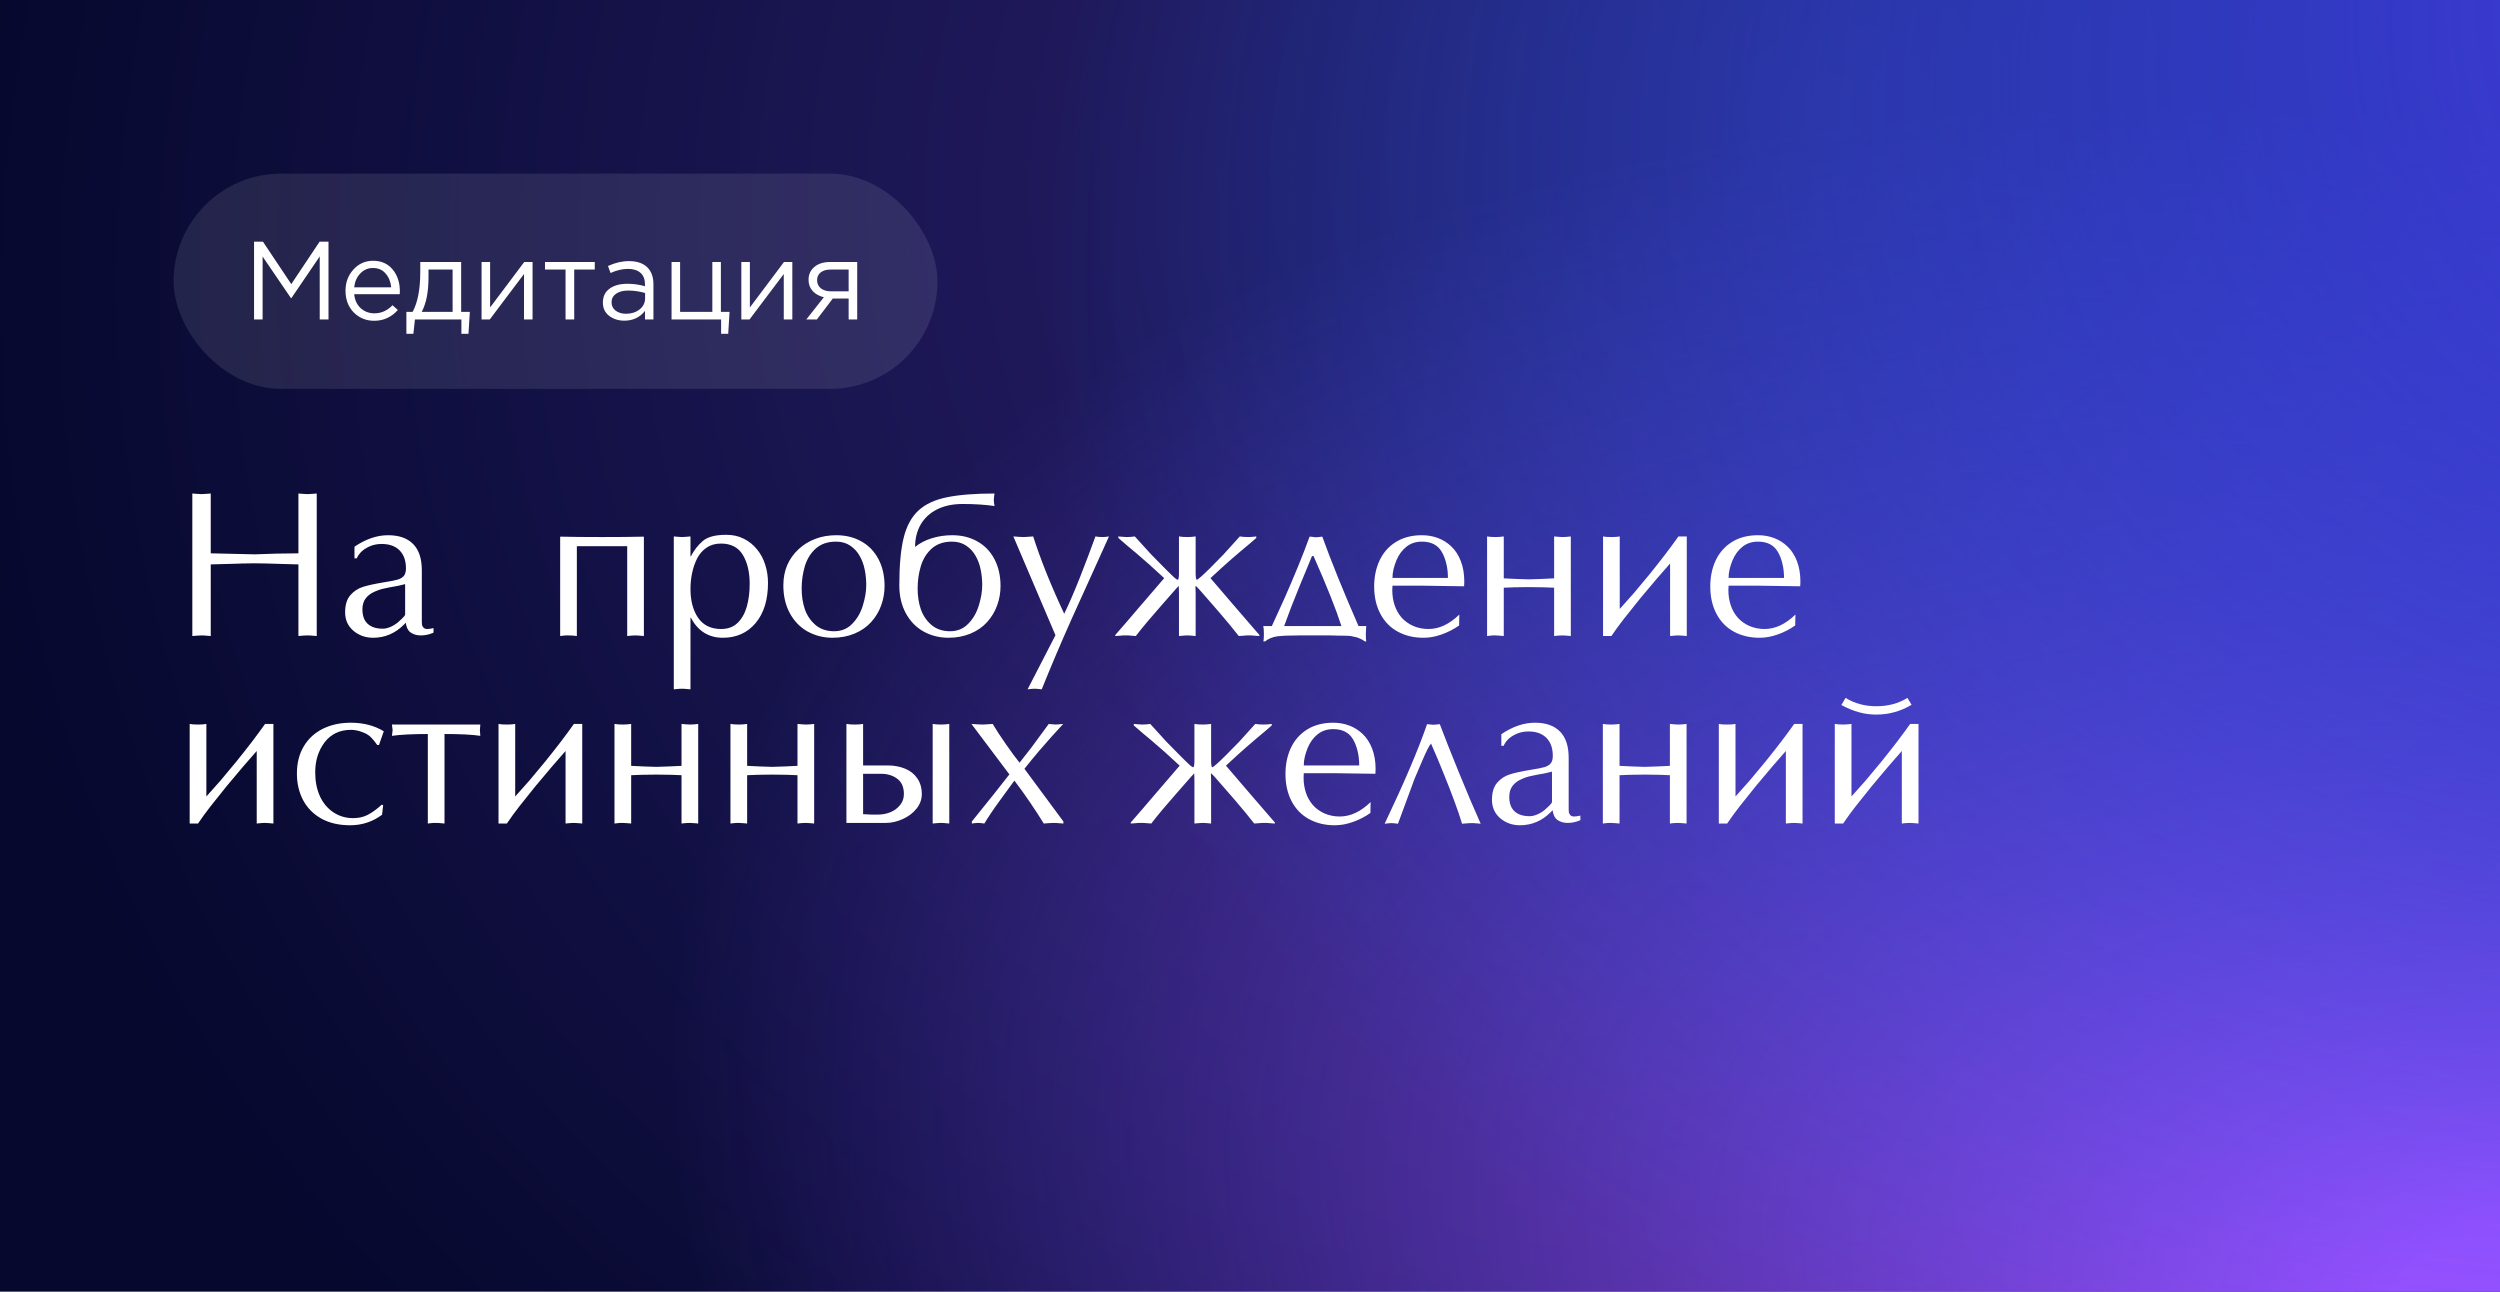 <?xml version="1.0" encoding="UTF-8"?> <svg xmlns="http://www.w3.org/2000/svg" width="720" height="372" viewBox="0 0 720 372" fill="none"> <rect width="720" height="372" fill="#06082E"></rect> <rect width="720" height="372" fill="url(#paint0_radial_7029_6971)"></rect> <rect width="720" height="372" fill="url(#paint1_radial_7029_6971)"></rect> <rect width="720" height="372" fill="url(#paint2_radial_7029_6971)"></rect> <rect x="50" y="50" width="220" height="62" rx="31" fill="white" fill-opacity="0.1"></rect> <path d="M73.168 92V69.6H75.728L83.888 81.824L92.048 69.6H94.608V92H92.08V73.856L83.92 85.856H83.792L75.632 73.888V92H73.168ZM107.765 92.384C105.44 92.384 103.477 91.584 101.877 89.984C100.299 88.363 99.509 86.283 99.509 83.744C99.509 81.333 100.267 79.296 101.781 77.632C103.296 75.947 105.184 75.104 107.445 75.104C109.813 75.104 111.691 75.936 113.077 77.6C114.464 79.264 115.157 81.355 115.157 83.872C115.157 84.192 115.147 84.48 115.125 84.736H102.005C102.176 86.421 102.805 87.765 103.893 88.768C105.003 89.749 106.315 90.24 107.829 90.24C109.813 90.24 111.552 89.461 113.045 87.904L114.581 89.28C112.725 91.349 110.453 92.384 107.765 92.384ZM102.005 82.752H112.661C112.512 81.152 111.979 79.829 111.061 78.784C110.165 77.717 108.939 77.184 107.381 77.184C105.973 77.184 104.768 77.707 103.765 78.752C102.763 79.797 102.176 81.131 102.005 82.752ZM117.039 96.128V89.824H118.831C120.303 87.115 121.039 83.285 121.039 78.336V75.456H132.815V89.824H135.311L134.927 96.128H132.879V92H119.503L119.055 96.128H117.039ZM121.455 89.824H130.351V77.632H123.407V79.936C123.407 84.096 122.756 87.392 121.455 89.824ZM138.69 92V75.456H141.154V88.544L150.978 75.456H153.378V92H150.914V78.912L141.058 92H138.69ZM162.877 92V77.632H156.957V75.456H171.293V77.632H165.373V92H162.877ZM179.805 92.352C178.12 92.352 176.669 91.893 175.453 90.976C174.237 90.059 173.629 88.779 173.629 87.136C173.629 85.408 174.269 84.075 175.549 83.136C176.829 82.197 178.546 81.728 180.701 81.728C182.408 81.728 184.093 81.963 185.757 82.432V81.92C185.757 80.469 185.33 79.36 184.477 78.592C183.624 77.824 182.418 77.44 180.861 77.44C179.24 77.44 177.565 77.835 175.837 78.624L175.101 76.608C177.149 75.669 179.154 75.2 181.117 75.2C183.464 75.2 185.245 75.808 186.461 77.024C187.613 78.176 188.189 79.797 188.189 81.888V92H185.757V89.536C184.285 91.413 182.301 92.352 179.805 92.352ZM180.285 90.368C181.821 90.368 183.122 89.952 184.189 89.12C185.256 88.288 185.789 87.221 185.789 85.92V84.384C184.168 83.915 182.557 83.68 180.957 83.68C179.442 83.68 178.258 83.989 177.405 84.608C176.552 85.205 176.125 86.027 176.125 87.072C176.125 88.075 176.52 88.875 177.309 89.472C178.12 90.069 179.112 90.368 180.285 90.368ZM207.68 96.128V92H193.408V75.456H195.872V89.824H205.152V75.456H207.616V89.824H210.112L209.728 96.128H207.68ZM213.502 92V75.456H215.966V88.544L225.79 75.456H228.19V92H225.726V78.912L215.87 92H213.502ZM232.218 92L237.274 85.6C235.972 85.301 234.906 84.715 234.074 83.84C233.263 82.965 232.858 81.888 232.858 80.608C232.858 79.072 233.412 77.835 234.522 76.896C235.631 75.936 237.156 75.456 239.098 75.456H246.874V92H244.41V85.984H239.834C239.642 86.24 238.98 87.115 237.85 88.608C236.719 90.101 235.855 91.232 235.258 92H232.218ZM239.29 83.904H244.41V77.632H239.226C238.01 77.632 237.05 77.909 236.346 78.464C235.663 78.997 235.322 79.744 235.322 80.704C235.322 81.685 235.684 82.464 236.41 83.04C237.156 83.616 238.116 83.904 239.29 83.904Z" fill="white"></path> <path d="M85.947 159.357V142.131L87.471 142.248L88.584 142.307L89.639 142.248L91.221 142.131V183.176L90.137 183.088C89.805 183.088 89.57 183.068 89.434 183.029L88.584 183L87.676 183.029L86.914 183.088L85.947 183.176V162.551L81.728 162.434L76.836 162.287L73.35 162.229L69.834 162.287C69.248 162.287 68.369 162.316 67.197 162.375C66.025 162.414 65.264 162.434 64.912 162.434L60.693 162.551V183.176L59.609 183.088C59.258 183.088 59.014 183.068 58.877 183.029L58.027 183L56.826 183.059L55.391 183.176V142.131L56.914 142.248L58.027 142.307L59.082 142.248L60.693 142.131V159.357L73.35 159.65C75.147 159.572 77.256 159.504 79.678 159.445C82.119 159.387 84.209 159.357 85.947 159.357ZM121.484 164.221V178.137C121.484 178.469 121.484 178.791 121.484 179.104C121.484 179.396 121.504 179.689 121.543 179.982C121.602 180.256 121.748 180.52 121.982 180.773C122.217 181.027 122.588 181.154 123.096 181.154C123.506 181.154 124.092 181.066 124.854 180.891V182.209C124.17 182.502 123.535 182.707 122.949 182.824C122.363 182.941 121.758 183 121.133 183C120.566 183 120.029 182.922 119.521 182.766C119.033 182.609 118.594 182.395 118.203 182.121C117.48 181.574 117.031 180.646 116.855 179.338L116.328 179.895C113.809 182.414 110.85 183.674 107.451 183.674C105.264 183.674 103.369 183 101.768 181.652C100.186 180.285 99.394 178.518 99.394 176.35C99.394 174.221 99.893 172.58 100.889 171.428C101.885 170.275 103.096 169.475 104.521 169.025C105.947 168.576 107.959 168.137 110.557 167.707C112.451 167.414 113.789 167.15 114.57 166.916C115.371 166.662 115.957 166.301 116.328 165.832C116.719 165.344 116.914 164.631 116.914 163.693C116.914 161.467 116.299 159.738 115.068 158.508C113.857 157.277 112.139 156.662 109.912 156.662C108.623 156.662 107.461 156.896 106.426 157.365C105.391 157.834 104.57 158.381 103.965 159.006C103.379 159.631 102.979 160.227 102.764 160.793H102.09V157.453C105.332 155.246 108.555 154.143 111.758 154.143C114.922 154.143 117.334 154.992 118.994 156.691C120.654 158.371 121.484 160.881 121.484 164.221ZM116.68 176.994V168.234L114.57 168.732C113.652 168.889 112.842 169.035 112.139 169.172C111.436 169.309 110.928 169.416 110.615 169.494C109.717 169.67 108.789 169.982 107.832 170.432C106.836 170.842 106.006 171.467 105.342 172.307C104.697 173.146 104.375 174.211 104.375 175.5C104.375 177.336 104.883 178.723 105.898 179.66C106.914 180.598 108.369 181.066 110.264 181.066C111.006 181.066 111.836 180.852 112.754 180.422C113.672 179.973 114.443 179.436 115.068 178.811L115.742 178.195L116.357 177.551C116.533 177.336 116.641 177.15 116.68 176.994ZM173.428 154.67L179.961 154.641L185.439 154.553V183.176L184.121 183.059L183.037 183L182.217 183.029L181.543 183.088L180.635 183.176V157.307H166.133V183.176C165.312 183.059 164.512 183 163.73 183H162.998L162.295 183.059L161.328 183.176V154.553L166.836 154.641L173.428 154.67ZM198.857 177.902V198.527L197.861 198.439C197.568 198.439 197.354 198.42 197.217 198.381L196.455 198.352L195.635 198.381L194.961 198.439L194.053 198.527V154.494L195.43 154.611L196.455 154.67L197.422 154.611L198.857 154.494V160.207H198.975C199.873 158.469 201.016 157.004 202.402 155.812C203.789 154.621 206.025 154.025 209.111 154.025C210.068 154.025 210.957 154.113 211.777 154.289C212.598 154.465 213.398 154.748 214.18 155.139C215.664 155.861 216.943 156.887 218.018 158.215C219.092 159.523 219.883 161.008 220.391 162.668C220.918 164.309 221.182 166.047 221.182 167.883C221.182 172.766 219.99 176.623 217.607 179.455C215.225 182.268 212.09 183.674 208.203 183.674C204.082 183.674 201.006 181.75 198.975 177.902H198.857ZM198.857 169.611C198.857 173.01 199.59 175.783 201.055 177.932C202.539 180.08 204.746 181.154 207.676 181.154C209.609 181.154 211.182 180.578 212.393 179.426C213.604 178.273 214.492 176.721 215.059 174.768C215.625 172.795 215.908 170.578 215.908 168.117C215.908 164.777 215.254 162.014 213.945 159.826C212.637 157.639 210.527 156.545 207.617 156.545C205.996 156.545 204.609 156.945 203.457 157.746C202.324 158.527 201.426 159.562 200.762 160.852C200.117 162.141 199.639 163.537 199.326 165.041C199.014 166.525 198.857 168.049 198.857 169.611ZM225.605 168.586C225.605 166.438 225.977 164.494 226.719 162.756C227.48 161.018 228.564 159.494 229.971 158.186C231.377 156.877 232.988 155.881 234.805 155.197C236.641 154.494 238.652 154.143 240.84 154.143C243.574 154.143 245.986 154.738 248.076 155.93C250.186 157.102 251.826 158.801 252.998 161.027C254.17 163.254 254.756 165.842 254.756 168.791C254.756 170.686 254.434 172.531 253.789 174.328C253.145 176.125 252.178 177.736 250.889 179.162C249.619 180.568 248.027 181.672 246.113 182.473C244.199 183.273 242.08 183.674 239.756 183.674C237.178 183.674 234.795 183.078 232.607 181.887C230.439 180.676 228.73 178.918 227.48 176.613C226.23 174.309 225.605 171.633 225.605 168.586ZM240.781 155.988C238.398 155.988 236.465 156.643 234.98 157.951C233.516 159.24 232.461 160.92 231.816 162.99C231.191 165.061 230.879 167.229 230.879 169.494C230.879 171.701 231.191 173.713 231.816 175.529C232.461 177.326 233.486 178.82 234.893 180.012C236.299 181.203 238.076 181.799 240.225 181.799C242.334 181.799 244.082 181.076 245.469 179.631C246.875 178.186 247.891 176.418 248.516 174.328C249.16 172.238 249.482 170.285 249.482 168.469C249.482 166.984 249.336 165.52 249.043 164.074C248.75 162.609 248.262 161.281 247.578 160.09C246.914 158.898 246.016 157.922 244.883 157.16C243.75 156.379 242.383 155.988 240.781 155.988ZM263.545 157.512C264.893 156.418 266.494 155.588 268.35 155.021C270.205 154.436 272.168 154.143 274.238 154.143C276.973 154.143 279.385 154.738 281.475 155.93C283.584 157.102 285.225 158.801 286.396 161.027C287.568 163.254 288.154 165.842 288.154 168.791C288.154 170.686 287.832 172.531 287.188 174.328C286.543 176.125 285.576 177.736 284.287 179.162C283.018 180.568 281.426 181.672 279.512 182.473C277.598 183.273 275.479 183.674 273.154 183.674C270.576 183.674 268.193 183.078 266.006 181.887C263.838 180.676 262.129 178.918 260.879 176.613C259.629 174.309 259.004 171.633 259.004 168.586C259.004 162.883 259.414 158.342 260.234 154.963C261.055 151.584 262.461 148.957 264.453 147.082C266.465 145.207 269.219 143.918 272.715 143.215C276.23 142.492 280.801 142.131 286.426 142.131L286.338 142.658L286.279 143.273C286.279 143.586 286.26 143.83 286.221 144.006C286.221 144.494 286.289 145.07 286.426 145.734C285.059 145.539 283.623 145.393 282.119 145.295C280.635 145.197 279.004 145.148 277.227 145.148C274.395 145.148 271.943 145.666 269.873 146.701C267.822 147.736 266.25 149.191 265.156 151.066C264.082 152.941 263.545 155.09 263.545 157.512ZM274.18 155.988C271.797 155.988 269.863 156.643 268.379 157.951C266.914 159.24 265.859 160.92 265.215 162.99C264.59 165.061 264.277 167.229 264.277 169.494C264.277 171.701 264.59 173.713 265.215 175.529C265.859 177.326 266.885 178.82 268.291 180.012C269.697 181.203 271.475 181.799 273.623 181.799C275.732 181.799 277.48 181.076 278.867 179.631C280.273 178.186 281.289 176.418 281.914 174.328C282.559 172.238 282.881 170.285 282.881 168.469C282.881 166.984 282.734 165.52 282.441 164.074C282.148 162.609 281.66 161.281 280.977 160.09C280.312 158.898 279.414 157.922 278.281 157.16C277.148 156.379 275.781 155.988 274.18 155.988ZM303.975 182.941L291.846 154.494L293.516 154.611L294.746 154.67L295.859 154.611L297.559 154.494C298.516 157.521 299.775 161.008 301.338 164.953C302.92 168.879 304.639 172.814 306.494 176.76C307.803 174.084 309.268 170.705 310.889 166.623C311.65 164.729 312.441 162.688 313.262 160.5C313.984 158.586 314.727 156.584 315.488 154.494C316.133 154.611 316.797 154.67 317.48 154.67C318.066 154.67 318.701 154.611 319.385 154.494L314.258 165.832L308.867 177.727C307.91 179.855 307.09 181.711 306.406 183.293C305.547 185.266 304.785 187.033 304.121 188.596C303.555 189.904 302.852 191.584 302.012 193.635C301.504 194.865 300.84 196.496 300.02 198.527L299.17 198.439C298.916 198.439 298.73 198.42 298.613 198.381L297.969 198.352L297.266 198.381L296.68 198.439L295.947 198.527L303.975 182.941ZM339.541 154.494C340.303 154.611 341.104 154.67 341.943 154.67C342.686 154.67 343.486 154.611 344.346 154.494V165.012C344.346 166.145 344.443 166.799 344.639 166.975C344.971 166.975 346.318 165.793 348.682 163.43L352.402 159.65L357.061 154.494C357.764 154.611 358.564 154.67 359.463 154.67C360.166 154.67 360.947 154.611 361.807 154.494V154.934L360.254 156.281L356.914 159.094C355.234 160.52 353.584 161.965 351.963 163.43L348.623 166.506L351.23 169.553L355.098 174.064L359.141 178.752L362.715 182.883V183.176C362.344 183.176 362.051 183.156 361.836 183.117C361.465 183.117 361.201 183.098 361.045 183.059C360.771 183.059 360.576 183.039 360.459 183H359.785H358.994L358.35 183.059C358.018 183.059 357.754 183.078 357.559 183.117C357.207 183.117 356.943 183.137 356.768 183.176L354.131 179.895L351.289 176.525L348.389 173.186L345.312 169.67L344.404 168.732C344.326 168.869 344.287 168.986 344.287 169.084L344.316 169.787L344.346 170.93V183.176L343.408 183.088C343.096 183.088 342.871 183.068 342.734 183.029L341.943 183L341.211 183.029L340.537 183.088L339.541 183.176V170.93C339.541 170.324 339.531 169.865 339.512 169.553C339.512 169.221 339.502 168.947 339.482 168.732L338.604 169.67L334.268 174.621L330.4 179.104C329.131 180.607 328.037 181.965 327.119 183.176C326.807 183.176 326.553 183.156 326.357 183.117C326.006 183.117 325.742 183.098 325.566 183.059C325.273 183.059 325.068 183.039 324.951 183H324.131H323.428L322.842 183.059C322.51 183.059 322.246 183.078 322.051 183.117C321.699 183.117 321.416 183.137 321.201 183.176V182.883L324.482 179.104L327.969 175.031L332.1 170.227L335.293 166.506L331.133 162.697L327.295 159.357L324.834 157.307L322.08 154.934V154.494L323.516 154.611L324.424 154.67C325.225 154.67 326.025 154.611 326.826 154.494L331.514 159.65L335.234 163.43L336.699 164.895L338.223 166.359C338.691 166.77 339.033 166.975 339.248 166.975C339.443 166.818 339.541 166.164 339.541 165.012V154.494ZM363.828 180.305H366.289L370.068 172.014C371.26 169.299 372.559 166.242 373.965 162.844C374.59 161.301 375.166 159.846 375.693 158.479C376.221 157.111 376.709 155.803 377.158 154.553L377.627 154.582L378.008 154.611L378.506 154.699L378.945 154.729L379.531 154.699L380.264 154.611L380.82 154.553C383.379 161.643 386.855 170.227 391.25 180.305H393.477L393.359 182.531C393.359 183.684 393.398 184.416 393.477 184.729H393.066C392.383 184.201 391.572 183.801 390.635 183.527C390.205 183.41 389.717 183.303 389.17 183.205C388.623 183.127 388.115 183.088 387.646 183.088C386.787 183.088 385.986 183.078 385.244 183.059C384.521 183.039 383.828 183.02 383.164 183H374.141C371.328 183 369.229 183.088 367.842 183.264C366.475 183.459 365.303 183.947 364.326 184.729H363.828C363.945 184.377 364.004 183.645 364.004 182.531C364.004 181.672 363.945 180.93 363.828 180.305ZM369.834 180.305H386.328C384.785 175.48 382.109 168.762 378.301 160.148H377.861L374.199 168.996C373.398 170.949 372.627 172.883 371.885 174.797C371.24 176.496 370.557 178.332 369.834 180.305ZM420.283 176.994L420.225 180.129C418.682 181.223 416.992 182.092 415.156 182.736C414.258 183.049 413.389 183.283 412.549 183.439C411.709 183.596 410.83 183.674 409.912 183.674C407.178 183.674 404.727 183.088 402.559 181.916C400.41 180.744 398.74 179.035 397.549 176.789C396.357 174.523 395.762 171.896 395.762 168.908C395.762 166.096 396.289 163.576 397.344 161.35C398.398 159.123 399.961 157.365 402.031 156.076C404.121 154.787 406.611 154.143 409.502 154.143C411.162 154.143 412.715 154.416 414.16 154.963C415.605 155.51 416.895 156.33 418.027 157.424C419.16 158.498 420.059 159.895 420.723 161.613C421.387 163.332 421.719 165.305 421.719 167.531L421.689 168.234L421.66 168.85C420.312 168.85 418.291 168.82 415.596 168.762C412.9 168.703 410.869 168.674 409.502 168.674H401.035L400.977 169.934C400.977 171.496 401.201 172.951 401.65 174.299C402.1 175.627 402.764 176.809 403.643 177.844C404.541 178.859 405.664 179.67 407.012 180.275C408.359 180.861 409.824 181.154 411.406 181.154C414.473 181.154 417.432 179.768 420.283 176.994ZM401.035 166.447H417.002C417.002 164.943 416.846 163.566 416.533 162.316C416.24 161.047 415.801 159.914 415.215 158.918C414.082 156.965 412.178 155.988 409.502 155.988C407.764 155.988 406.279 156.477 405.049 157.453C403.818 158.43 402.861 159.729 402.178 161.35C401.807 162.268 401.523 163.137 401.328 163.957C401.133 164.758 401.035 165.588 401.035 166.447ZM440.322 166.857L443.896 166.74L447.588 166.564V154.494L448.936 154.611L449.99 154.67C450.713 154.67 451.514 154.611 452.393 154.494V183.176L451.074 183.059L449.99 183C449.209 183 448.408 183.059 447.588 183.176V169.26L444.629 169.143L440.322 169.084C439.736 169.084 438.965 169.094 438.008 169.113C437.051 169.133 436.387 169.143 436.016 169.143L433.086 169.26V183.176L431.738 183.059L430.684 183H429.951L429.307 183.059L428.281 183.176V154.494C428.984 154.611 429.785 154.67 430.684 154.67C431.465 154.67 432.266 154.611 433.086 154.494V166.564L436.748 166.74L440.322 166.857ZM466.484 175.383L470.557 170.812L475.068 165.393C476.709 163.361 478.232 161.428 479.639 159.592C480.244 158.811 480.908 157.922 481.631 156.926C482.002 156.418 482.588 155.607 483.389 154.494H485.791V183.176L484.473 183.059L483.389 183L482.568 183.029L481.895 183.088L480.986 183.176V162.287L477.148 166.682L472.344 172.395L467.686 178.225C467.061 179.045 466.455 179.846 465.869 180.627C465.303 181.408 464.707 182.258 464.082 183.176H461.68V154.494C462.148 154.611 462.949 154.67 464.082 154.67C465.098 154.67 465.898 154.611 466.484 154.494V175.383ZM517.08 176.994L517.021 180.129C515.479 181.223 513.789 182.092 511.953 182.736C511.055 183.049 510.186 183.283 509.346 183.439C508.506 183.596 507.627 183.674 506.709 183.674C503.975 183.674 501.523 183.088 499.355 181.916C497.207 180.744 495.537 179.035 494.346 176.789C493.154 174.523 492.559 171.896 492.559 168.908C492.559 166.096 493.086 163.576 494.141 161.35C495.195 159.123 496.758 157.365 498.828 156.076C500.918 154.787 503.408 154.143 506.299 154.143C507.959 154.143 509.512 154.416 510.957 154.963C512.402 155.51 513.691 156.33 514.824 157.424C515.957 158.498 516.855 159.895 517.52 161.613C518.184 163.332 518.516 165.305 518.516 167.531L518.486 168.234L518.457 168.85C517.109 168.85 515.088 168.82 512.393 168.762C509.697 168.703 507.666 168.674 506.299 168.674H497.832L497.773 169.934C497.773 171.496 497.998 172.951 498.447 174.299C498.896 175.627 499.561 176.809 500.439 177.844C501.338 178.859 502.461 179.67 503.809 180.275C505.156 180.861 506.621 181.154 508.203 181.154C511.27 181.154 514.229 179.768 517.08 176.994ZM497.832 166.447H513.799C513.799 164.943 513.643 163.566 513.33 162.316C513.037 161.047 512.598 159.914 512.012 158.918C510.879 156.965 508.975 155.988 506.299 155.988C504.561 155.988 503.076 156.477 501.846 157.453C500.615 158.43 499.658 159.729 498.975 161.35C498.604 162.268 498.32 163.137 498.125 163.957C497.93 164.758 497.832 165.588 497.832 166.447ZM59.434 229.383L63.506 224.812L68.018 219.393C69.658 217.361 71.182 215.428 72.588 213.592C73.193 212.811 73.857 211.922 74.58 210.926C74.951 210.418 75.537 209.607 76.338 208.494H78.74V237.176L77.422 237.059L76.338 237L75.518 237.029L74.844 237.088L73.936 237.176V216.287L70.098 220.682L65.293 226.395L60.635 232.225C60.01 233.045 59.404 233.846 58.818 234.627C58.252 235.408 57.656 236.258 57.031 237.176H54.629V208.494C55.098 208.611 55.898 208.67 57.031 208.67C58.047 208.67 58.848 208.611 59.434 208.494V229.383ZM110.527 210.604L109.15 214.559H108.652C107.91 213.543 107.373 212.879 107.041 212.566C106.455 211.863 105.576 211.297 104.404 210.867C103.232 210.418 102.129 210.193 101.094 210.193C97.871 210.193 95.332 211.395 93.477 213.797C92.578 215.008 91.904 216.326 91.455 217.752C91.006 219.178 90.781 220.75 90.781 222.469C90.781 225.027 91.231 227.303 92.129 229.295C93.047 231.287 94.346 232.84 96.025 233.953C97.705 235.066 99.6 235.623 101.709 235.623C103.271 235.623 104.668 235.311 105.898 234.686C107.148 234.041 108.506 233.055 109.971 231.727L110.352 231.902L110.029 234.656C107.314 236.668 104.258 237.674 100.859 237.674C97.637 237.674 94.873 237.039 92.568 235.77C90.264 234.48 88.506 232.703 87.295 230.438C86.103 228.172 85.508 225.623 85.508 222.791C85.508 219.783 86.162 217.176 87.471 214.969C88.779 212.762 90.606 211.072 92.949 209.9C95.312 208.729 98.008 208.143 101.035 208.143C104.668 208.143 107.832 208.963 110.527 210.604ZM128.018 211.395V237.176L127.051 237.088C126.738 237.088 126.514 237.068 126.377 237.029L125.615 237H124.883L124.238 237.059L123.213 237.176V211.395C118.818 211.395 115.371 211.57 112.871 211.922L113.076 210.311L112.871 208.67H138.33L138.213 210.311L138.33 211.922C136.045 211.57 132.607 211.395 128.018 211.395ZM148.379 229.383L152.451 224.812L156.963 219.393C158.604 217.361 160.127 215.428 161.533 213.592C162.139 212.811 162.803 211.922 163.525 210.926C163.896 210.418 164.482 209.607 165.283 208.494H167.686V237.176L166.367 237.059L165.283 237L164.463 237.029L163.789 237.088L162.881 237.176V216.287L159.043 220.682L154.238 226.395L149.58 232.225C148.955 233.045 148.35 233.846 147.764 234.627C147.197 235.408 146.602 236.258 145.977 237.176H143.574V208.494C144.043 208.611 144.844 208.67 145.977 208.67C146.992 208.67 147.793 208.611 148.379 208.494V229.383ZM189.014 220.857L192.588 220.74L196.279 220.564V208.494L197.627 208.611L198.682 208.67C199.404 208.67 200.205 208.611 201.084 208.494V237.176L199.766 237.059L198.682 237C197.9 237 197.1 237.059 196.279 237.176V223.26L193.32 223.143L189.014 223.084C188.428 223.084 187.656 223.094 186.699 223.113C185.742 223.133 185.078 223.143 184.707 223.143L181.777 223.26V237.176L180.43 237.059L179.375 237H178.643L177.998 237.059L176.973 237.176V208.494C177.676 208.611 178.477 208.67 179.375 208.67C180.156 208.67 180.957 208.611 181.777 208.494V220.564L185.439 220.74L189.014 220.857ZM222.412 220.857L225.986 220.74L229.678 220.564V208.494L231.025 208.611L232.08 208.67C232.803 208.67 233.604 208.611 234.482 208.494V237.176L233.164 237.059L232.08 237C231.299 237 230.498 237.059 229.678 237.176V223.26L226.719 223.143L222.412 223.084C221.826 223.084 221.055 223.094 220.098 223.113C219.141 223.133 218.477 223.143 218.105 223.143L215.176 223.26V237.176L213.828 237.059L212.773 237H212.041L211.396 237.059L210.371 237.176V208.494C211.074 208.611 211.875 208.67 212.773 208.67C213.555 208.67 214.355 208.611 215.176 208.494V220.564L218.838 220.74L222.412 220.857ZM239.141 237H243.77V208.494C244.414 208.611 245.234 208.67 246.23 208.67C247.09 208.67 247.871 208.611 248.574 208.494V220.447H255.635C257.471 220.447 259.131 220.75 260.615 221.355C262.119 221.961 263.301 222.889 264.16 224.139C265.039 225.389 265.479 226.912 265.479 228.709C265.479 230.232 264.971 231.629 263.955 232.898C262.959 234.148 261.641 235.145 260 235.887C258.359 236.629 256.729 237 255.107 237H239.141ZM248.574 222.85V234.48L250.859 234.598H252.939C254.131 234.598 255.293 234.373 256.426 233.924C257.559 233.455 258.486 232.771 259.209 231.873C259.951 230.975 260.322 229.92 260.322 228.709C260.322 226.697 259.688 225.223 258.418 224.285C257.148 223.328 255.586 222.85 253.73 222.85H248.574ZM273.389 208.494V237.176L272.451 237.088C272.139 237.088 271.914 237.068 271.777 237.029L270.986 237L270.166 237.029L269.521 237.088L268.613 237.176V208.494C269.316 208.611 270.107 208.67 270.986 208.67C271.787 208.67 272.588 208.611 273.389 208.494ZM290.703 223.025L279.775 208.494L281.533 208.611L282.852 208.67L284.111 208.611L285.898 208.494C286.797 210.037 288.057 211.971 289.678 214.295C291.299 216.619 292.617 218.406 293.633 219.656L297.002 215.35L302.041 208.494L303.213 208.611L304.092 208.67L304.941 208.611L306.201 208.494L302.568 212.479L298.965 216.609C297.852 217.918 296.543 219.52 295.039 221.414L306.26 236.59V237.176L305.088 237.088C304.717 237.088 304.453 237.068 304.297 237.029L303.418 237L302.129 237.059L300.605 237.176C300.078 236.297 299.492 235.369 298.848 234.393C298.223 233.416 297.51 232.342 296.709 231.17C295.244 229.002 293.721 226.883 292.139 224.812L287.422 231.287C286.738 232.225 286.035 233.24 285.312 234.334C284.688 235.252 284.082 236.199 283.496 237.176L282.793 237.088C282.578 237.088 282.412 237.068 282.295 237.029L281.709 237L281.064 237.029L280.566 237.088L279.893 237.176V236.59L286.367 228.533L290.703 223.025ZM343.994 208.494C344.756 208.611 345.557 208.67 346.396 208.67C347.139 208.67 347.939 208.611 348.799 208.494V219.012C348.799 220.145 348.896 220.799 349.092 220.975C349.424 220.975 350.771 219.793 353.135 217.43L356.855 213.65L361.514 208.494C362.217 208.611 363.018 208.67 363.916 208.67C364.619 208.67 365.4 208.611 366.26 208.494V208.934L364.707 210.281L361.367 213.094C359.688 214.52 358.037 215.965 356.416 217.43L353.076 220.506L355.684 223.553L359.551 228.064L363.594 232.752L367.168 236.883V237.176C366.797 237.176 366.504 237.156 366.289 237.117C365.918 237.117 365.654 237.098 365.498 237.059C365.225 237.059 365.029 237.039 364.912 237H364.238H363.447L362.803 237.059C362.471 237.059 362.207 237.078 362.012 237.117C361.66 237.117 361.396 237.137 361.221 237.176L358.584 233.895L355.742 230.525L352.842 227.186L349.766 223.67L348.857 222.732C348.779 222.869 348.74 222.986 348.74 223.084L348.77 223.787L348.799 224.93V237.176L347.861 237.088C347.549 237.088 347.324 237.068 347.188 237.029L346.396 237L345.664 237.029L344.99 237.088L343.994 237.176V224.93C343.994 224.324 343.984 223.865 343.965 223.553C343.965 223.221 343.955 222.947 343.936 222.732L343.057 223.67L338.721 228.621L334.854 233.104C333.584 234.607 332.49 235.965 331.572 237.176C331.26 237.176 331.006 237.156 330.811 237.117C330.459 237.117 330.195 237.098 330.02 237.059C329.727 237.059 329.521 237.039 329.404 237H328.584H327.881L327.295 237.059C326.963 237.059 326.699 237.078 326.504 237.117C326.152 237.117 325.869 237.137 325.654 237.176V236.883L328.936 233.104L332.422 229.031L336.553 224.227L339.746 220.506L335.586 216.697L331.748 213.357L329.287 211.307L326.533 208.934V208.494L327.969 208.611L328.877 208.67C329.678 208.67 330.479 208.611 331.279 208.494L335.967 213.65L339.688 217.43L341.152 218.895L342.676 220.359C343.145 220.77 343.486 220.975 343.701 220.975C343.896 220.818 343.994 220.164 343.994 219.012V208.494ZM394.736 230.994L394.678 234.129C393.135 235.223 391.445 236.092 389.609 236.736C388.711 237.049 387.842 237.283 387.002 237.439C386.162 237.596 385.283 237.674 384.365 237.674C381.631 237.674 379.18 237.088 377.012 235.916C374.863 234.744 373.193 233.035 372.002 230.789C370.811 228.523 370.215 225.896 370.215 222.908C370.215 220.096 370.742 217.576 371.797 215.35C372.852 213.123 374.414 211.365 376.484 210.076C378.574 208.787 381.064 208.143 383.955 208.143C385.615 208.143 387.168 208.416 388.613 208.963C390.059 209.51 391.348 210.33 392.48 211.424C393.613 212.498 394.512 213.895 395.176 215.613C395.84 217.332 396.172 219.305 396.172 221.531L396.143 222.234L396.113 222.85C394.766 222.85 392.744 222.82 390.049 222.762C387.354 222.703 385.322 222.674 383.955 222.674H375.488L375.43 223.934C375.43 225.496 375.654 226.951 376.104 228.299C376.553 229.627 377.217 230.809 378.096 231.844C378.994 232.859 380.117 233.67 381.465 234.275C382.812 234.861 384.277 235.154 385.859 235.154C388.926 235.154 391.885 233.768 394.736 230.994ZM375.488 220.447H391.455C391.455 218.943 391.299 217.566 390.986 216.316C390.693 215.047 390.254 213.914 389.668 212.918C388.535 210.965 386.631 209.988 383.955 209.988C382.217 209.988 380.732 210.477 379.502 211.453C378.271 212.43 377.314 213.729 376.631 215.35C376.26 216.268 375.977 217.137 375.781 217.957C375.586 218.758 375.488 219.588 375.488 220.447ZM407.393 224.285L402.617 237.234L401.885 237.146C401.631 237.146 401.445 237.127 401.328 237.088L400.684 237.059L400.098 237.088L399.57 237.146L398.779 237.234C404.443 225.34 408.516 215.779 410.996 208.553L412.08 208.67L412.812 208.729C413.145 208.729 413.408 208.709 413.604 208.67L414.658 208.553C415.967 212.029 417.773 216.6 420.078 222.264C422.383 227.928 424.502 232.918 426.436 237.234L425.264 237.117H424.912C424.775 237.117 424.648 237.098 424.531 237.059H423.711L422.891 237.088L422.188 237.146L421.074 237.234C420.469 235.223 419.727 233.045 418.848 230.701C418.418 229.49 417.949 228.25 417.441 226.98C416.953 225.691 416.426 224.363 415.859 222.996C414.766 220.242 413.525 217.293 412.139 214.148C411.65 214.637 410.811 216.277 409.619 219.07L407.393 224.285ZM451.777 218.221V232.137C451.777 232.469 451.777 232.791 451.777 233.104C451.777 233.396 451.797 233.689 451.836 233.982C451.895 234.256 452.041 234.52 452.275 234.773C452.51 235.027 452.881 235.154 453.389 235.154C453.799 235.154 454.385 235.066 455.146 234.891V236.209C454.463 236.502 453.828 236.707 453.242 236.824C452.656 236.941 452.051 237 451.426 237C450.859 237 450.322 236.922 449.814 236.766C449.326 236.609 448.887 236.395 448.496 236.121C447.773 235.574 447.324 234.646 447.148 233.338L446.621 233.895C444.102 236.414 441.143 237.674 437.744 237.674C435.557 237.674 433.662 237 432.061 235.652C430.479 234.285 429.688 232.518 429.688 230.35C429.688 228.221 430.186 226.58 431.182 225.428C432.178 224.275 433.389 223.475 434.814 223.025C436.24 222.576 438.252 222.137 440.85 221.707C442.744 221.414 444.082 221.15 444.863 220.916C445.664 220.662 446.25 220.301 446.621 219.832C447.012 219.344 447.207 218.631 447.207 217.693C447.207 215.467 446.592 213.738 445.361 212.508C444.15 211.277 442.432 210.662 440.205 210.662C438.916 210.662 437.754 210.896 436.719 211.365C435.684 211.834 434.863 212.381 434.258 213.006C433.672 213.631 433.271 214.227 433.057 214.793H432.383V211.453C435.625 209.246 438.848 208.143 442.051 208.143C445.215 208.143 447.627 208.992 449.287 210.691C450.947 212.371 451.777 214.881 451.777 218.221ZM446.973 230.994V222.234L444.863 222.732C443.945 222.889 443.135 223.035 442.432 223.172C441.729 223.309 441.221 223.416 440.908 223.494C440.01 223.67 439.082 223.982 438.125 224.432C437.129 224.842 436.299 225.467 435.635 226.307C434.99 227.146 434.668 228.211 434.668 229.5C434.668 231.336 435.176 232.723 436.191 233.66C437.207 234.598 438.662 235.066 440.557 235.066C441.299 235.066 442.129 234.852 443.047 234.422C443.965 233.973 444.736 233.436 445.361 232.811L446.035 232.195L446.65 231.551C446.826 231.336 446.934 231.15 446.973 230.994ZM473.662 220.857L477.236 220.74L480.928 220.564V208.494L482.275 208.611L483.33 208.67C484.053 208.67 484.854 208.611 485.732 208.494V237.176L484.414 237.059L483.33 237C482.549 237 481.748 237.059 480.928 237.176V223.26L477.969 223.143L473.662 223.084C473.076 223.084 472.305 223.094 471.348 223.113C470.391 223.133 469.727 223.143 469.355 223.143L466.426 223.26V237.176L465.078 237.059L464.023 237H463.291L462.646 237.059L461.621 237.176V208.494C462.324 208.611 463.125 208.67 464.023 208.67C464.805 208.67 465.605 208.611 466.426 208.494V220.564L470.088 220.74L473.662 220.857ZM499.824 229.383L503.896 224.812L508.408 219.393C510.049 217.361 511.572 215.428 512.979 213.592C513.584 212.811 514.248 211.922 514.971 210.926C515.342 210.418 515.928 209.607 516.729 208.494H519.131V237.176L517.812 237.059L516.729 237L515.908 237.029L515.234 237.088L514.326 237.176V216.287L510.488 220.682L505.684 226.395L501.025 232.225C500.4 233.045 499.795 233.846 499.209 234.627C498.643 235.408 498.047 236.258 497.422 237.176H495.02V208.494C495.488 208.611 496.289 208.67 497.422 208.67C498.438 208.67 499.238 208.611 499.824 208.494V229.383ZM533.223 229.383L537.295 224.812L541.807 219.393C543.447 217.361 544.971 215.428 546.377 213.592C546.982 212.811 547.646 211.922 548.369 210.926C548.74 210.418 549.326 209.607 550.127 208.494H552.529V237.176L551.211 237.059L550.127 237C549.346 237 548.545 237.059 547.725 237.176V216.287L543.887 220.682L539.082 226.395L534.424 232.225C533.799 233.045 533.193 233.846 532.607 234.627C532.041 235.408 531.445 236.258 530.82 237.176H528.418V208.494C529.18 208.611 529.98 208.67 530.82 208.67C531.543 208.67 532.344 208.611 533.223 208.494V229.383ZM549.336 200.994L550.537 202.986C547.373 204.861 543.994 205.799 540.4 205.799C538.643 205.799 536.924 205.564 535.244 205.096C533.564 204.607 531.924 203.924 530.322 203.045L531.523 200.994C534.102 202.596 537.061 203.396 540.4 203.396C543.799 203.396 546.777 202.596 549.336 200.994Z" fill="white"></path> <defs> <radialGradient id="paint0_radial_7029_6971" cx="0" cy="0" r="1" gradientUnits="userSpaceOnUse" gradientTransform="translate(527.797 27.112) rotate(150.65) scale(554.421 475.434)"> <stop stop-color="#7957FD" stop-opacity="0.37"></stop> <stop offset="1" stop-color="#7957FD" stop-opacity="0"></stop> </radialGradient> <radialGradient id="paint1_radial_7029_6971" cx="0" cy="0" r="1" gradientUnits="userSpaceOnUse" gradientTransform="translate(755.39 392.807) rotate(-166.124) scale(574.459 343.68)"> <stop offset="0.114" stop-color="#A64EFD"></stop> <stop offset="1" stop-color="#714EFD" stop-opacity="0"></stop> </radialGradient> <radialGradient id="paint2_radial_7029_6971" cx="0" cy="0" r="1" gradientUnits="userSpaceOnUse" gradientTransform="translate(900.61 -28.373) rotate(158.758) scale(621.262 436.695)"> <stop stop-color="#5F3AFC"></stop> <stop offset="1" stop-color="#0066FF" stop-opacity="0"></stop> </radialGradient> </defs> </svg> 